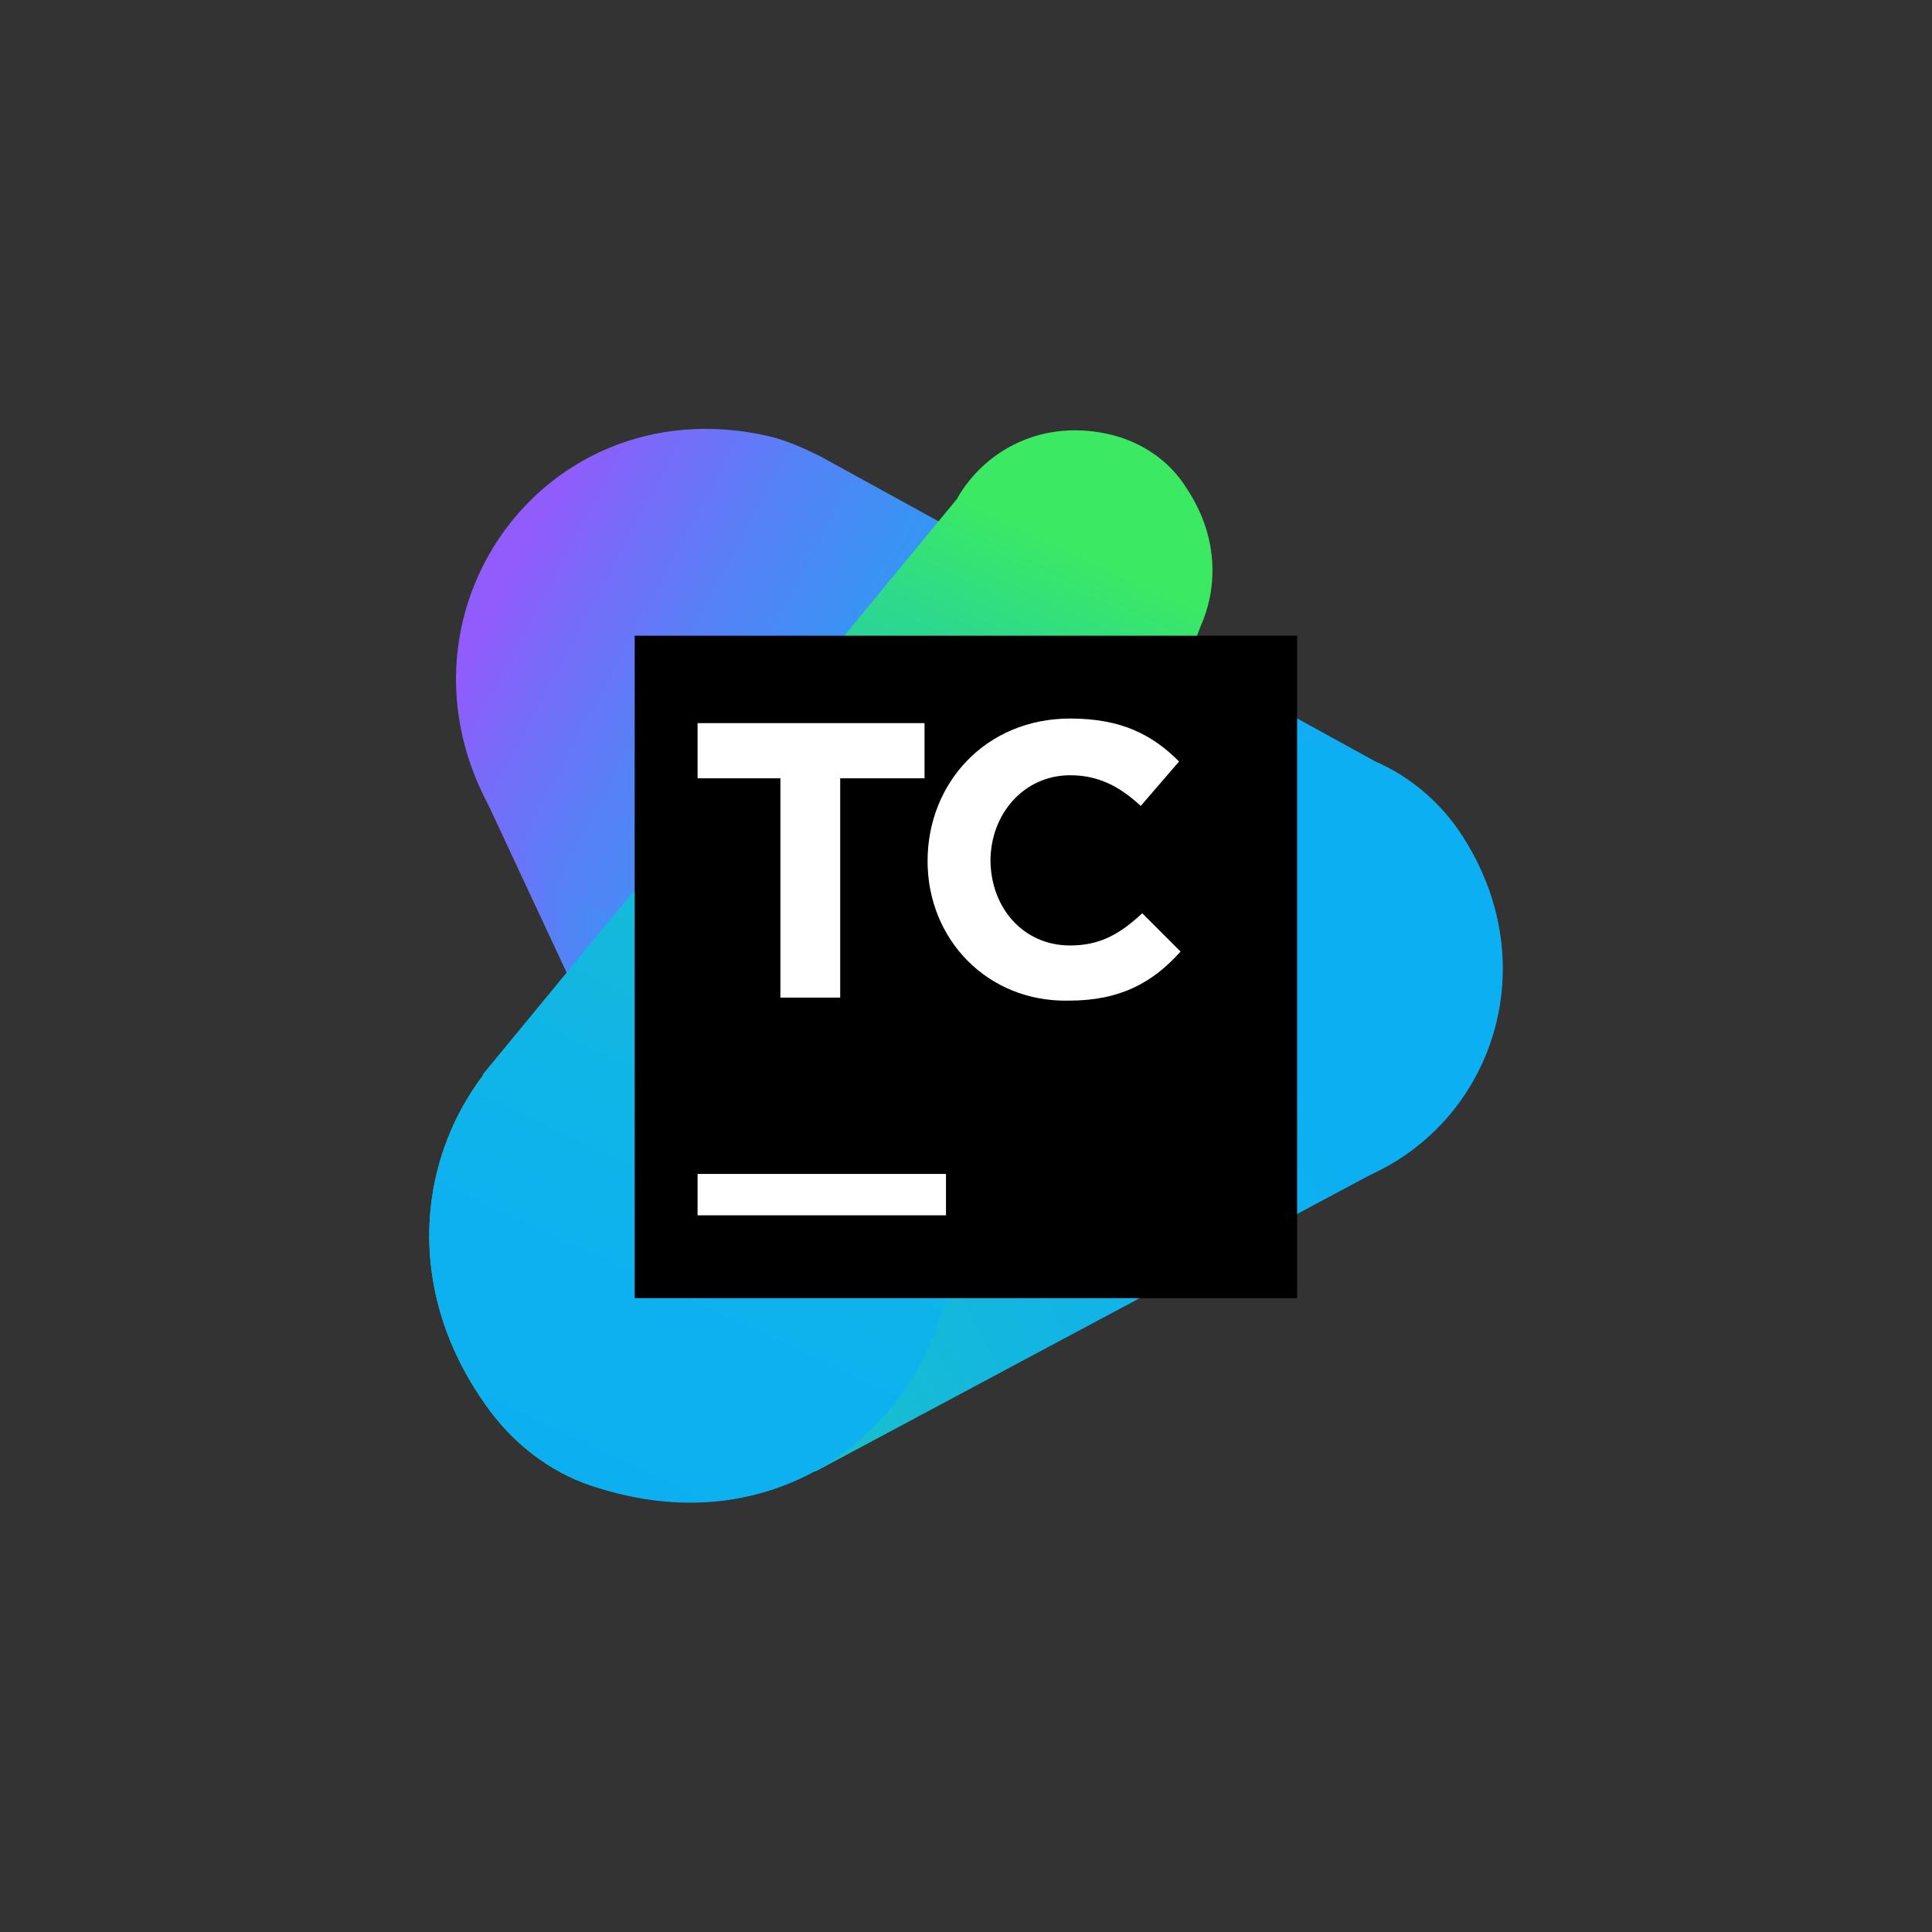 <?xml version="1.0" encoding="UTF-8"?> <svg xmlns="http://www.w3.org/2000/svg" width="45" height="45" viewBox="0 0 45 45" fill="none"><rect x="0" y="0" width="45" height="45" fill="#333333" stroke="none"/><path d="M24.178 27.128L21.999 14.986C21.856 14.128 21.57 13.271 21.035 12.45C20.32 11.307 19.178 10.521 17.892 10.2C12.82 8.985 9.071 14.057 11.285 18.557L16.57 29.878C16.713 30.235 16.928 30.593 17.178 30.914C17.606 31.485 18.178 31.914 18.856 32.128C22.285 33.2 25.035 30.164 24.178 27.128Z" fill="url(#paint0_linear_729_1055)"></path><path d="M34.069 19.485C33.569 18.7 32.855 18.093 32.034 17.735L19.105 10.628C18.748 10.45 18.355 10.271 17.927 10.164C12.391 8.878 8.427 14.95 11.962 19.664C12.498 20.378 13.248 20.95 14.105 21.271L27.141 27.128C27.427 27.307 27.712 27.414 28.034 27.521C33.034 29.093 36.819 23.807 34.069 19.485Z" fill="url(#paint1_linear_729_1055)"></path><path d="M34.069 19.486C33.426 18.486 32.426 17.771 31.247 17.486C29.997 17.2 28.819 17.307 27.819 17.736L14.069 22.914C14.069 22.914 13.997 22.95 13.855 23.057C10.319 24.45 8.569 29.057 11.426 32.879C12.069 33.736 12.962 34.379 13.962 34.664C15.855 35.236 17.569 35.021 18.962 34.271H18.997L32.426 27.093C32.426 27.093 32.426 27.093 32.462 27.057C34.819 25.7 35.926 22.378 34.069 19.486Z" fill="url(#paint2_linear_729_1055)"></path><path d="M27.962 14.593C28.391 13.628 28.355 12.45 27.641 11.378C27.248 10.736 26.605 10.307 25.891 10.128C24.284 9.736 22.927 10.486 22.284 11.628L11.248 25.021C11.248 25.021 11.248 25.021 11.248 25.057C9.677 27.128 9.427 30.2 11.427 32.878C12.07 33.736 12.963 34.378 13.963 34.664C17.712 35.843 20.855 33.771 21.855 30.807L27.962 14.593Z" fill="url(#paint3_linear_729_1055)"></path><path d="M30.212 14.807H14.783V30.236H30.212V14.807Z" fill="black"></path><path d="M22.034 27.343H16.248V28.307H22.034V27.343Z" fill="white"></path><path d="M18.177 18.128H16.248V16.843H21.534V18.128H19.57V23.236H18.177V18.128Z" fill="white"></path><path d="M21.605 20.057C21.605 18.236 22.963 16.736 24.927 16.736C26.141 16.736 26.855 17.129 27.463 17.736L26.57 18.772C26.07 18.307 25.57 18.057 24.927 18.057C23.855 18.057 23.07 18.95 23.07 20.057V20.022C23.07 21.129 23.82 22.022 24.927 22.022C25.641 22.022 26.105 21.736 26.605 21.272L27.498 22.164C26.855 22.879 26.105 23.307 24.891 23.307C22.998 23.343 21.605 21.879 21.605 20.057Z" fill="white"></path><defs><linearGradient id="paint0_linear_729_1055" x1="10.633" y1="21.19" x2="24.344" y2="21.19" gradientUnits="userSpaceOnUse"><stop stop-color="#905CFB"></stop><stop offset="0.068" stop-color="#776CF9"></stop><stop offset="0.173" stop-color="#5681F7"></stop><stop offset="0.286" stop-color="#3B92F5"></stop><stop offset="0.41" stop-color="#269FF4"></stop><stop offset="0.547" stop-color="#17A9F3"></stop><stop offset="0.711" stop-color="#0FAEF2"></stop><stop offset="0.968" stop-color="#0CB0F2"></stop></linearGradient><linearGradient id="paint1_linear_729_1055" x1="11.895" y1="13.475" x2="34.722" y2="25.688" gradientUnits="userSpaceOnUse"><stop stop-color="#905CFB"></stop><stop offset="0.068" stop-color="#776CF9"></stop><stop offset="0.173" stop-color="#5681F7"></stop><stop offset="0.286" stop-color="#3B92F5"></stop><stop offset="0.41" stop-color="#269FF4"></stop><stop offset="0.547" stop-color="#17A9F3"></stop><stop offset="0.711" stop-color="#0FAEF2"></stop><stop offset="0.968" stop-color="#0CB0F2"></stop></linearGradient><linearGradient id="paint2_linear_729_1055" x1="3.11" y1="35.314" x2="29.991" y2="21.874" gradientUnits="userSpaceOnUse"><stop stop-color="#3BEA62"></stop><stop offset="0.117" stop-color="#31DE80"></stop><stop offset="0.302" stop-color="#24CEA8"></stop><stop offset="0.484" stop-color="#1AC1C9"></stop><stop offset="0.659" stop-color="#12B7DF"></stop><stop offset="0.824" stop-color="#0EB2ED"></stop><stop offset="0.968" stop-color="#0CB0F2"></stop></linearGradient><linearGradient id="paint3_linear_729_1055" x1="23.907" y1="12.111" x2="11.935" y2="37.703" gradientUnits="userSpaceOnUse"><stop stop-color="#3BEA62"></stop><stop offset="0.094" stop-color="#2FDB87"></stop><stop offset="0.196" stop-color="#24CEA8"></stop><stop offset="0.306" stop-color="#1BC3C3"></stop><stop offset="0.426" stop-color="#14BAD8"></stop><stop offset="0.56" stop-color="#10B5E7"></stop><stop offset="0.719" stop-color="#0DB1EF"></stop><stop offset="0.968" stop-color="#0CB0F2"></stop></linearGradient></defs></svg> 